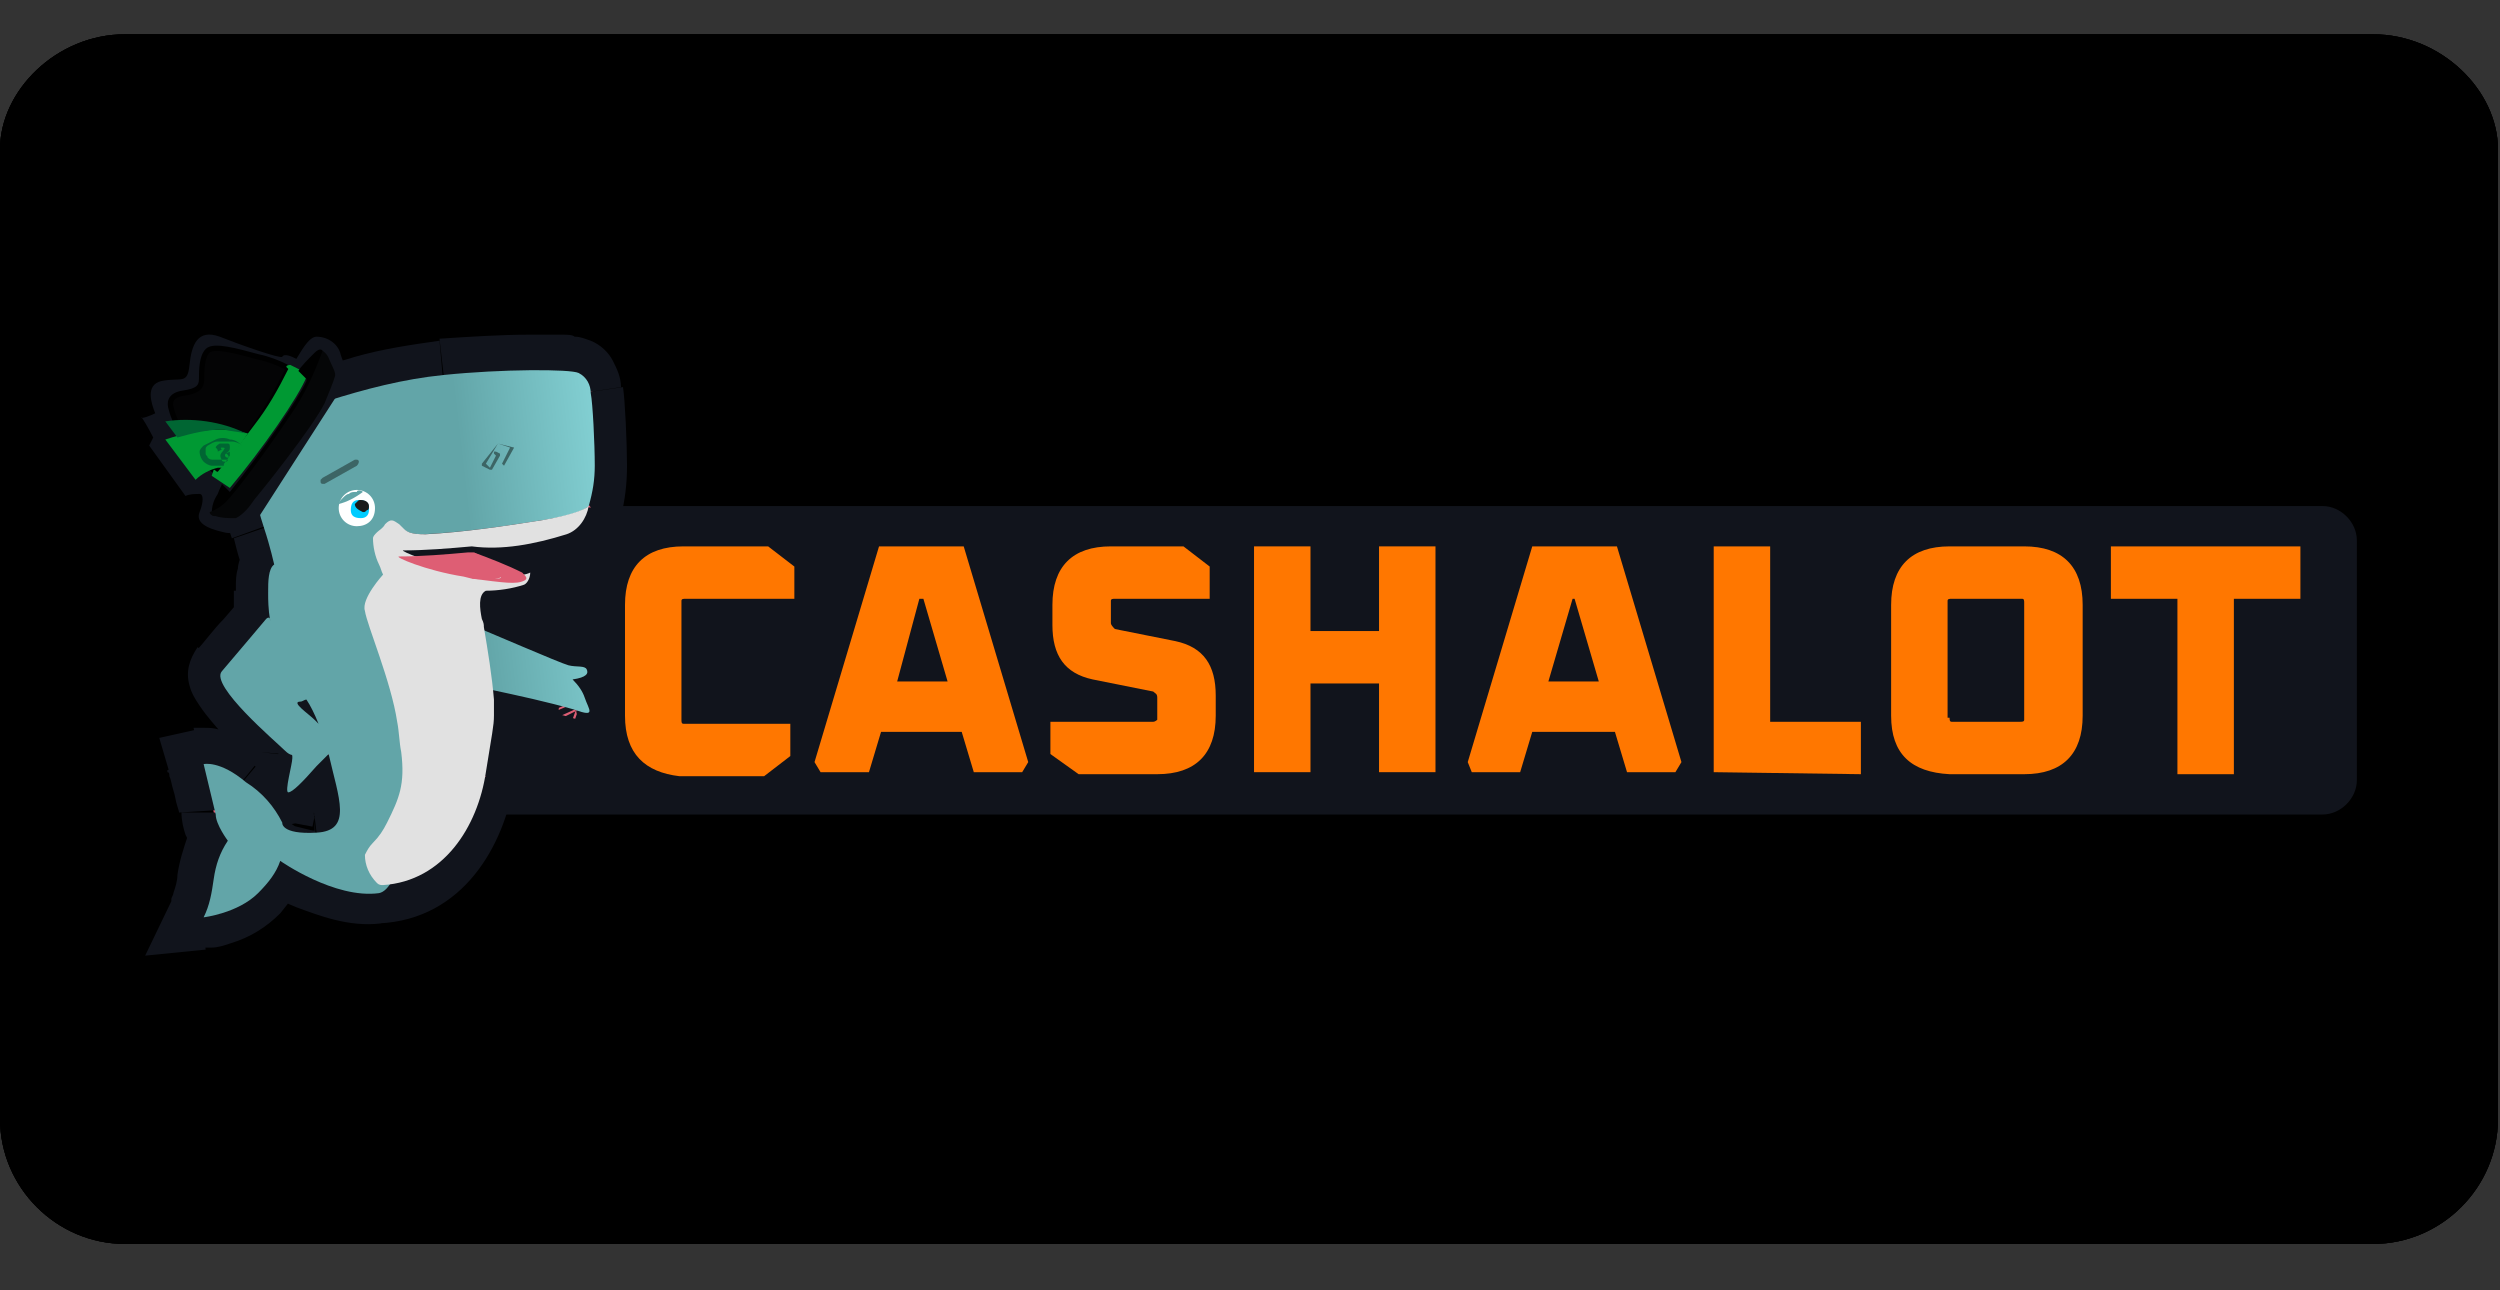 <?xml version="1.0" encoding="utf-8"?>
<!-- Generator: Adobe Illustrator 26.0.2, SVG Export Plug-In . SVG Version: 6.00 Build 0)  -->
<svg version="1.1" id="Layer_1" xmlns="http://www.w3.org/2000/svg" xmlns:xlink="http://www.w3.org/1999/xlink" x="0px" y="0px"
	 width="124px" height="64px" viewBox="0 0 124 64" style="enable-background:new 0 0 124 64;" xml:space="preserve">
<rect x="0" y="0" width="124" height="64" fill="#333333" stroke="none"/>
<style type="text/css">
	.st0{enable-background:new    ;}
	.st1{fill-rule:evenodd;clip-rule:evenodd;}
	.st2{fill:#11141C;}
	.st3{fill-rule:evenodd;clip-rule:evenodd;fill:#DE5E74;}
	.st4{fill-rule:evenodd;clip-rule:evenodd;fill:url(#SVGID_1_);}
	.st5{fill-rule:evenodd;clip-rule:evenodd;fill:#3C6565;}
	.st6{fill-rule:evenodd;clip-rule:evenodd;fill:#FFFFFF;}
	.st7{fill-rule:evenodd;clip-rule:evenodd;fill:#00CCFF;}
	.st8{fill-rule:evenodd;clip-rule:evenodd;fill:#1A1A1A;}
	.st9{fill-rule:evenodd;clip-rule:evenodd;fill:#62A5A8;}
	.st10{fill:#E1E1E1;}
	.st11{fill-rule:evenodd;clip-rule:evenodd;fill:#040405;stroke:#000000;stroke-width:0.265;stroke-miterlimit:22.93;}
	.st12{fill-rule:evenodd;clip-rule:evenodd;fill:#009933;}
	.st13{fill-rule:evenodd;clip-rule:evenodd;fill:#006633;}
	.st14{fill-rule:evenodd;clip-rule:evenodd;fill:#050607;}
	.st15{fill:#FF7700;}
</style>
<g id="Layer_x0020_1" class="st0">
	<g id="_2161197996272">
		<path class="st1" d="M6.2,1.7h111.5c3.4,0,6.2,2.8,6.2,5.7v48.1c0,3.4-2.8,6.2-6.2,6.2H6.2c-3.4,0-6.2-2.8-6.2-6.2V7.4
			C0,4.5,2.8,1.7,6.2,1.7z"/>
		<path class="st1" d="M6.2,1.7h111.5c3.4,0,6.2,2.8,6.2,5.7v48.1c0,3.4-2.8,6.2-6.2,6.2H6.2c-3.4,0-6.2-2.8-6.2-6.2V7.4
			C0,4.5,2.8,1.7,6.2,1.7z"/>
		<path class="st1" d="M6.2,1.7h111.5c3.4,0,6.2,2.8,6.2,5.7v48.1c0,3.4-2.8,6.2-6.2,6.2H6.2c-3.4,0-6.2-2.8-6.2-6.2V7.4
			C0,4.5,2.8,1.7,6.2,1.7z"/>
	</g>
</g>
<g>
	<path class="st2" d="M19,25.1h96.2c0.9,0,1.7,0.8,1.7,1.7v11.9c0,0.9-0.8,1.7-1.7,1.7H19c-0.9,0-1.7-0.8-1.7-1.7V26.8
		C17.3,25.9,18.1,25.1,19,25.1z"/>
	<path class="st3" d="M29,34.6c-0.1-0.4-0.4-0.7-0.6-0.9l0,0c0.7-0.1,0.8-0.3,0.7-0.4c-0.1-0.1-0.3-0.1-0.6-0.1l-0.3,0
		c-0.3,0-3.4-1.3-4.3-1.7v0c0-0.1,0-0.2-0.1-0.4l0,0c-0.1-0.5-0.2-1.2,0.2-1.4c0.6,0,1.3-0.1,1.9-0.3c0.1-0.1,0.2-0.2,0.2-0.3
		c0-0.1,0.1-0.2,0.1-0.3l0,0c0-0.1-0.1-0.1-0.2-0.2l0,0c-0.4-0.2-0.8-0.4-1.2-0.4c0,0,0.1,0.1,0.1,0.1l0.1,0.1
		c0.1,0.1,0.2,0.2,0.2,0.4c0-0.1-0.1-0.3-0.2-0.4c0,0,0,0-0.1-0.1c0,0-0.1-0.1-0.1-0.1l0,0c-0.4-0.2-0.7-0.4-1.1-0.6l-0.3,0
		c-1.9,0.2-3,0.2-3.4,0.2c0.4,0,1.4,0,3.4-0.2c1.6-0.2,3.3-0.5,4.8-1c0.6-0.2,1-0.7,1.1-1.4l0,0c0.2-0.7,0.3-1.3,0.3-2
		c0-1.1-0.1-3.1-0.2-3.6c0-0.4-0.2-0.8-0.6-1c-0.4-0.2-3.8-0.2-6.7,0.1c-2,0.2-3.9,0.7-5.8,1.3c-4.6,0.9-3.9,3.8-3.1,6.3
		c0.3,0.9,0.5,1.8,0.5,1.8c-0.3,0.2-0.3,0.9-0.3,1.3v0.2l0,0c0,0.2,0,0.7,0.1,1.3c-0.1,0-0.1,0-0.2,0.1l0,0c0,0-1.6,1.9-2.2,2.6
		c-0.6,0.7,2.7,3.5,3.1,3.9c0.1,0.1,0.2,0.1,0.3,0.2c0,0,0,0,0,0c0,0,0,0.1,0,0.2l0,0c0,0.1-0.1,0.3-0.1,0.5
		c-0.1,0.5-0.3,1.2-0.1,1.2s0.7-0.5,1.4-1.3c0.2-0.2,0.4-0.4,0.5-0.5l0.1-0.1c0.1,0.3,0.1,0.6,0.2,0.9l0,0c0.4,1.8,0.7,2.9-0.8,3
		c-1.9,0.1-1.7-0.5-1.7-0.5c-0.4-0.8-1-1.5-1.8-2c-1.3-1.1-2.1-0.9-2.1-0.9c0.2,0.8,0.4,1.7,0.6,2.5c0,0.5,0.6,1.3,0.6,1.3
		c-0.4,0.6-0.6,1.2-0.7,1.9c-0.1,0.7-0.2,1.3-0.5,1.9c0,0,1.7-0.2,2.7-1.2c0.5-0.5,0.9-1,1.1-1.6c0,0,2.7,1.9,4.9,1.6l0,0
		c3-0.2,4.7-2.9,5.2-5.6c0.1-0.7,0.2-1.2,0.3-1.6c0.1-0.7,0.2-0.9,0.2-1.2c0-0.2,0-0.4,0-0.7l0,0v-0.1c0-0.2,0-0.5,0-0.7
		c1.4,0.2,2.8,0.6,4.2,1c0.9,0.3,0.8,0.1,0.6-0.4C29.1,34.8,29,34.7,29,34.6z M23.2,28.7l0.2,0l0,0l0.9-0.8c0,0.1,0.1,0.1,0.1,0.2
		c0.1,0.1,0.2,0.2,0.3,0.3c0.1,0.1,0.1,0.1,0.1,0.2s-0.3,0.1-0.9,0.1h-0.5 M23.5,28.7L23.5,28.7z M15.5,35.6l0.2,0.2
		c-0.2-0.4-0.4-0.9-0.6-1.3c-0.1,0.1-0.2,0.1-0.3,0.1c-0.4,0.1,0.2,0.5,0.6,0.8L15.5,35.6z"/>
	<g>
		<path class="st2" d="M23.3,29.5l-0.2,0l0.2-1.7l0.2,0L23.3,29.5z M28.4,33.7l-1.1,1.3l0,0l0,0L28.4,33.7z M29,34.6l1.6-0.6l0,0
			l0,0L29,34.6z M28.4,33.7l-1.2,1.2l-2.5-2.5l3.5-0.4L28.4,33.7z M29.1,33.3l1.3-1l0,0L29.1,33.3z M28.5,33.1l0.1-1.7l0,0
			L28.5,33.1z M28.1,33.1L28,34.8l0,0L28.1,33.1z M23.8,31.4l-0.7,1.6l-0.8-0.3l-0.2-0.8L23.8,31.4z M23.8,31.3l-1.6,0.4l0-0.1v-0.1
			L23.8,31.3z M23.7,31l-1.7,0.4l0,0L23.7,31z M23.7,31l1.7-0.4l0,0l0,0L23.7,31z M23.7,31l1.6-0.4v0v0L23.7,31z M23.7,31l-1.6,0.4
			v0v0L23.7,31z M23.9,29.6L23.3,28l0.3-0.1h0.3L23.9,29.6z M25.9,29.3l-1-1.4l0,0l0,0L25.9,29.3z M26.1,29.1l1.5,0.7l0,0L26.1,29.1
			z M26.1,28.7l-0.8-1.5l2.2-1.1l0.2,2.5L26.1,28.7z M26.1,28.7l0.8,1.5L24,31.7l0.4-3.2L26.1,28.7z M25.9,28.5l-1.1,1.3l0,0
			L25.9,28.5z M25.9,28.5l1.1-1.3l0,0L25.9,28.5z M24.7,28.1L26,27l0,0l0,0L24.7,28.1z M24.8,28.2l-1.3,1.1l0,0L24.8,28.2z M25,28.5
			l1.6,0.4l-3.3-0.7L25,28.5z M24.8,28.2l1.3-1.1l0,0L24.8,28.2z M24.7,28.1l-1.4,1l0,0L24.7,28.1z M24.6,28l-1,1.4l1.4-3L24.6,28z
			 M24.6,28l-1.5,0.8l2.5-2.1L24.6,28z M24.6,28l1.5-0.8l-2.5,2.1L24.6,28z M23.5,27.4l-0.2-1.7l0.4,0l0.4,0.2L23.5,27.4z
			 M23.3,27.5l0.2,1.7l0,0L23.3,27.5z M19.9,27.7l0,1.7l0.1-3.4L19.9,27.7z M23.3,27.5l0.2,1.7l0,0L23.3,27.5z M28.1,26.5l0.5,1.6
			l0,0L28.1,26.5z M29.2,25.1l-1.7-0.3l0.1-0.6l0.5-0.4L29.2,25.1z M29.2,25.1l1.6,0.5l-0.1,0.3l-0.2,0.3L29.2,25.1z M29.3,19.4
			l1.7-0.2l0,0L29.3,19.4z M28.7,18.5L28,20l0,0L28.7,18.5z M22,18.5l0.2,1.7l0,0L22,18.5z M16.2,19.8l0.5,1.6l-0.1,0h-0.1
			L16.2,19.8z M13.1,26.1l1.6-0.5l0,0L13.1,26.1z M13.6,27.9l1.6-0.4l0.2,1l-0.8,0.7L13.6,27.9z M13.3,29.2h-1.7v0L13.3,29.2z
			 M13.3,29.3V31h-1.7v-1.7H13.3z M13.3,29.3v-1.7H15l0.1,1.6L13.3,29.3z M13.4,30.6l1.7-0.2l0.2,1.5l-1.4,0.4L13.4,30.6z
			 M13.2,30.7l-1-1.4l0.1-0.1l0.1-0.1L13.2,30.7z M13.2,30.7l-1.3-1.1l0.1-0.1l0.2-0.1L13.2,30.7z M11,33.3l1.3,1.1l0,0L11,33.3z
			 M14.1,37.1l-1.1,1.3l0,0L14.1,37.1z M14.5,37.3L14,38.9l0,0L14.5,37.3z M14.5,37.3l1.3-1.1l0,0L14.5,37.3z M14.5,37.5l-1.7-0.2
			l0,0L14.5,37.5z M14.5,37.5l1.7,0.2l0,0L14.5,37.5z M14.4,38l-1.7-0.4l0,0L14.4,38z M15.6,37.9l1.3,1.1l0,0L15.6,37.9z M16.1,37.5
			l1.2,1.2l0,0L16.1,37.5z M16.2,37.4L15,36.2l2.2-2.2l0.7,3L16.2,37.4z M16.4,38.2l1.6-0.4v0L16.4,38.2z M16.4,38.2l-1.6,0.4v0
			L16.4,38.2z M15.6,41.3l0.1,1.7l0,0L15.6,41.3z M13.9,40.7l1.5-0.7l0.2,0.5l-0.1,0.5L13.9,40.7z M12.1,38.7L11.1,40l0,0L12.1,38.7
			z M10,37.8l-1.6,0.5l-0.5-1.7l1.8-0.4L10,37.8z M11.2,41.6l1.3-1.1l0.8,1l-0.7,1L11.2,41.6z M10,45.4l0.2,1.7l-3,0.3l1.3-2.7
			L10,45.4z M12.7,44.2l1.2,1.1l0,0L12.7,44.2z M13.8,42.5l-1.6-0.5l0.7-2.2l1.9,1.3L13.8,42.5z M18.7,44.1l0.2,1.7l0,0L18.7,44.1z
			 M18.7,44.1l-0.2-1.7l0.4-0.1l0.3,0.1L18.7,44.1z M18.7,44.1l-0.5-1.6l0.2-0.1h0.2L18.7,44.1z M23.9,38.6l-1.7-0.3l0,0L23.9,38.6z
			 M24.1,37l1.7,0.3l0,0L24.1,37z M24.3,35.8l1.7,0.1l0,0L24.3,35.8z M24.3,35.1H26v0L24.3,35.1z M24.3,35.1h-1.7v0L24.3,35.1z
			 M24.3,35l-1.7,0l0,0L24.3,35z M24.3,34.3l-1.7,0.2l-0.2-1.8l1.8-0.1L24.3,34.3z M28.5,35.3l0.5-1.6l0,0L28.5,35.3z M29.1,34.9
			l1.5-0.7l0,0L29.1,34.9z M23.4,28.7l1.1,1.3l-0.6,0.5l-0.7-0.1L23.4,28.7z M23.4,28.7l-0.2,1.7l0.4-3.4L23.4,28.7z M24.3,28
			l-1.1-1.3l1.2-1l1.1,1.2L24.3,28z M24.4,28.1l1.4-0.9l0,0L24.4,28.1z M24.7,28.5l-1.2,1.1l0,0L24.7,28.5z M24.8,28.7l1.6,0.5l0,0
			L24.8,28.7z M23.9,28.7V27l0,0V28.7z M23.4,28.7v1.7h-0.1h-0.1L23.4,28.7z M23.4,28.7l0.2-1.7h0.1L23.4,28.7z M23.4,28.7l-0.2,1.7
			l0.4-3.4L23.4,28.7z M23.4,28.7l0.2-1.7l-0.5,3.3L23.4,28.7z M18.8,28.6l-1.7,0.2l-0.3-2.2l2.2,0.4L18.8,28.6z M18.8,28.6l1.2,1.2
			l-2.5,2.6l-0.4-3.6L18.8,28.6z M18.8,28.6l0.3-1.7l3.2,0.5L20,29.8L18.8,28.6z M15.8,35.9l1.6-0.6l-2.7,1.8L15.8,35.9z M15.5,35.7
			l1.1-1.3l0,0L15.5,35.7z M15.2,34.6l-0.8-1.5l1.5-0.8l0.8,1.4L15.2,34.6z M14.8,34.7l0.3,1.7h-0.1L14.8,34.7z M15.4,35.6l-1.1,1.3
			l0,0L15.4,35.6z M29.5,32.4c0.5,0.4,0.8,0.9,1.1,1.5l-3.1,1.3c0-0.1-0.1-0.2-0.2-0.3L29.5,32.4z M29.6,32.5L29.6,32.5l-2.4,2.4
			l0,0L29.6,32.5z M30.4,32.2c0.6,0.8,0.5,1.9-0.3,2.6c-0.4,0.3-1,0.5-1.5,0.6L28.2,32c0.1,0,0.1,0,0.1,0c-0.1,0-0.3,0.1-0.4,0.2
			c-0.3,0.3-0.5,0.6-0.5,1.1c0,0.4,0.1,0.7,0.3,1L30.4,32.2z M28.6,31.4c0.2,0,0.4,0,0.6,0.1c0.2,0,0.3,0.1,0.5,0.1
			c0.3,0.1,0.6,0.3,0.8,0.6l-2.6,2.1c0.2,0.3,0.5,0.4,0.8,0.5l0,0h-0.2L28.6,31.4z M28.3,31.4c0.1,0,0.2,0,0.2,0l-0.2,3.4
			c-0.1,0-0.3,0-0.4,0L28.3,31.4z M24.5,29.8c0.5,0.2,1.5,0.6,2.4,1c0.5,0.2,0.9,0.4,1.2,0.5l0.4,0.1c0.2,0.1,0.1,0-0.1,0L28,34.8
			c-0.2,0-0.4-0.1-0.6-0.1c-0.1,0-0.3-0.1-0.5-0.2c-0.4-0.1-0.8-0.3-1.3-0.5c-0.9-0.4-1.9-0.8-2.4-1L24.5,29.8z M25.4,31L25.4,31
			l-3.3,0.8v0L25.4,31z M25.4,30.6c0,0.2,0.1,0.4,0.1,0.6l-3.4,0.3c0,0,0,0,0,0l0,0l0,0l0,0c0-0.1,0-0.1,0-0.2L25.4,30.6z
			 M25.4,30.6L25.4,30.6l-3.3,0.7l0,0L25.4,30.6z M25.4,30.6L25.4,30.6l-3.3,0.7l0,0L25.4,30.6z M25.4,30.6L25.4,30.6l-3.3,0.8l0,0
			L25.4,30.6z M24.6,31.2c0.1-0.1,0.3-0.1,0.4-0.3c0.1-0.1,0.2-0.2,0.2-0.3c0.1-0.1,0.1-0.2,0.1-0.4c0,0,0,0,0,0.1s0,0.2,0.1,0.3
			l-3.3,0.7c-0.1-0.4-0.1-0.8-0.1-1.2c0-0.9,0.5-1.7,1.4-2.1L24.6,31.2z M26.8,30.7c-0.3,0.2-0.6,0.3-0.9,0.4
			c-0.2,0.1-0.5,0.1-0.7,0.1c-0.4,0.1-0.8,0.1-1.3,0.1l0-3.4c0.2,0,0.6,0,0.9-0.1l0.3-0.1c0,0,0,0,0,0c-0.1,0-0.2,0.1-0.3,0.1
			L26.8,30.7z M27.6,29.8c-0.2,0.4-0.5,0.7-0.8,0.9l-1.9-2.8c-0.2,0.1-0.3,0.3-0.4,0.4L27.6,29.8z M27.8,28.6c0,0.4,0,0.8-0.2,1.2
			l-3.1-1.4c-0.1,0.2-0.1,0.4-0.1,0.6L27.8,28.6z M25.3,27.2L25.3,27.2l1.6,3l0,0L25.3,27.2z M27,27.2c0.1,0.1,0.2,0.2,0.3,0.3
			c0.4,0.4,0.5,0.9,0.5,1.5l-3.4-0.4c0,0.3,0,0.6,0.1,0.9c0.1,0.1,0.1,0.2,0.2,0.4c0.1,0.1,0.1,0.1,0,0L27,27.2z M26.9,27.2
			L26.9,27.2l-2.1,2.6l0,0L26.9,27.2z M25,26.4c0.3,0.1,0.6,0.1,0.9,0.2c0.1,0.1,0.3,0.1,0.5,0.2c0.2,0.1,0.4,0.2,0.6,0.4l-2.2,2.6
			c0.1,0,0.1,0.1,0.2,0.1h0l-0.2-0.1c-0.2-0.1-0.4-0.1-0.6-0.2L25,26.4z M23.4,29.2c0.1,0.1,0.1,0.2,0.2,0.2l1.9-2.8
			c0.2,0.1,0.3,0.2,0.4,0.4L23.4,29.2z M23.5,29.3L23.5,29.3c-0.1-0.1-0.1-0.1-0.1-0.2l2.7-2l0-0.1l0,0l0,0l0,0L23.5,29.3z
			 M23.3,28.2c-0.1,0.2-0.1,0.5,0,0.7c0,0.1,0.1,0.2,0.1,0.3c0.1,0.1,0.1,0.1,0,0.1l2.5-2.2c0.1,0.1,0.2,0.3,0.3,0.4
			c0.3,0.4,0.4,0.9,0.3,1.4L23.3,28.2z M26,27.1c0.1,0.1,0.2,0.3,0.3,0.4c0.3,0.4,0.4,0.9,0.3,1.4l-3.3-0.7c-0.1,0.2,0,0.5,0,0.7
			c0,0.1,0.1,0.2,0.1,0.3c0,0.1,0.1,0.1,0,0.1L26,27.1z M26.1,27.1L26.1,27.1C26,27.1,26,27.1,26.1,27.1L26.1,27.1L26.1,27.1
			l-2.6,2.2l0-0.1l-0.1-0.1L26.1,27.1z M25.6,26.7c0.2,0.1,0.3,0.3,0.5,0.5l-2.7,2c0.1,0.1,0.1,0.1,0.2,0.2c0,0,0,0,0.1,0.1
			L25.6,26.7z M24.2,29.7L24.2,29.7l0.8-3.3l0,0L24.2,29.7z M25.6,26.6L25.6,26.6l-1.9,2.8l0,0L25.6,26.6z M23.1,28.8L23.1,28.8
			l3-1.5l0,0L23.1,28.8z M24.2,25.9c0.5,0.2,1,0.5,1.5,0.8l-2,2.7l-0.1,0l-0.2-0.1c-0.2-0.1-0.4-0.2-0.5-0.2L24.2,25.9z M23.1,25.8
			l0.2,0l0.4,3.4l-0.3,0L23.1,25.8z M19.9,26c0.2,0,1.2,0,3.2-0.2l0.3,3.4c-2,0.2-3.1,0.2-3.6,0.2L19.9,26z M23.4,29.1
			c-2,0.2-3.1,0.2-3.6,0.2l0.1-3.4c0.3,0,1.2,0,3.2-0.2L23.4,29.1z M28.6,28.1c-1.7,0.5-3.4,0.9-5.2,1.1l-0.3-3.4
			c1.5-0.1,3-0.4,4.5-0.9L28.6,28.1z M30.8,25.4c-0.1,0.4-0.2,0.8-0.4,1.1c-0.4,0.7-1.1,1.3-1.9,1.6l-1.1-3.2h0h0l0,0l0,0v0v0l0,0
			c0,0,0,0,0,0L30.8,25.4z M29.2,25.1l1.3,1.1l0,0l0,0l0,0l0,0l-0.1,0.1c0,0-0.1,0.1-0.1,0.1l-2.1-2.6L28,23.9L28,24l0,0l0,0l0,0
			l0,0L29.2,25.1z M31.1,23.1c0,0.9-0.1,1.7-0.3,2.5l-3.2-1c0.1-0.2,0.1-0.4,0.1-0.6c0-0.3,0-0.6,0-0.9L31.1,23.1z M30.9,19.2
			c0.1,0.6,0.2,2.8,0.2,3.9h-3.4c0-1-0.1-3-0.2-3.4L30.9,19.2z M29.3,16.9c0.5,0.2,0.9,0.6,1.1,1c0.2,0.4,0.4,0.8,0.4,1.3l-3.3,0.5
			c0-0.2,0-0.1,0.1,0.1c0,0.1,0.1,0.2,0.2,0.2c0,0,0.1,0.1,0.1,0.1L29.3,16.9z M21.8,16.8c1.5-0.1,3.1-0.2,4.4-0.2
			c0.7,0,1.2,0,1.7,0c0.2,0,0.5,0,0.6,0.1c0.3,0,0.5,0.1,0.8,0.2L28,20c0.2,0.1,0.4,0.1,0.2,0.1c-0.1,0-0.2,0-0.4,0
			c-0.4,0-0.9,0-1.5,0c-1.2,0-2.7,0.1-4.1,0.2L21.8,16.8z M16.2,19.8l-0.5-1.6l0,0h0l0.1,0l0.4-0.1c0.3-0.1,0.8-0.2,1.4-0.4
			c1.4-0.4,2.8-0.6,4.2-0.8l0.3,3.4c-1.3,0.1-2.5,0.4-3.7,0.7c-0.5,0.1-1,0.3-1.3,0.4l-0.4,0.1l-0.1,0h0L16.2,19.8z M11.5,26.7
			c-0.4-1.2-1-3-0.5-4.8c0.5-2,2.2-3.3,4.9-3.8l0.7,3.3c-1.9,0.4-2.2,1-2.3,1.3c-0.2,0.6,0,1.5,0.5,2.8L11.5,26.7z M13.6,27.9
			L12,28.3l0,0l0,0c0,0,0-0.1,0-0.1c0,0-0.1-0.2-0.1-0.4c-0.1-0.3-0.2-0.7-0.3-1.1l3.2-1.1c0.2,0.5,0.3,1,0.4,1.4
			c0,0.2,0.1,0.3,0.1,0.4c0,0.1,0,0.1,0,0.1v0l0,0L13.6,27.9z M11.7,29.1c0-0.3,0-0.6,0.1-0.9c0-0.2,0.1-0.5,0.2-0.7
			c0.1-0.4,0.4-0.7,0.7-0.9l2.2,2.6c0.1-0.1,0.2-0.2,0.3-0.3c0,0,0.1-0.1,0.1-0.1v0c0,0,0,0,0,0.1c0,0.1,0,0.1,0,0.2
			c0,0.1,0,0.1,0,0.2L11.7,29.1z M11.7,29.3v-0.2H15v0.2H11.7z M13.3,31L13.3,31v-3.4l0,0V31z M11.8,30.8c-0.1-0.6-0.1-1.1-0.1-1.4
			l3.4-0.1c0,0.2,0,0.7,0.1,1.1L11.8,30.8z M12.4,29.2c0.2-0.1,0.4-0.2,0.6-0.2l0.8,3.3c0.1,0,0.2-0.1,0.2-0.1L12.4,29.2z
			 M12.2,29.3L12.2,29.3l2,2.7l0,0L12.2,29.3z M9.8,32.2c0.3-0.3,0.8-1,1.3-1.5l0.6-0.7l0.2-0.2l0.1-0.1l0,0l0,0l1.3,1.1l1.3,1.1
			l0,0l0,0l-0.1,0.1l-0.2,0.2c-0.2,0.2-0.4,0.5-0.6,0.7c-0.5,0.6-1,1.2-1.3,1.6L9.8,32.2z M13.1,38.4c-0.2-0.2-1.2-1-2-1.9
			c-0.4-0.5-0.8-0.9-1.2-1.5c-0.2-0.3-0.4-0.6-0.5-1c-0.2-0.7,0-1.3,0.4-1.9l2.6,2.2c0.3-0.3,0.4-0.8,0.3-1.2c0-0.1-0.1-0.1,0,0
			c0.2,0.3,0.5,0.7,0.8,1c0.7,0.8,1.6,1.5,1.8,1.7L13.1,38.4z M14,38.9c-0.3-0.1-0.7-0.3-0.9-0.5l2.2-2.6c0,0-0.1-0.1-0.1-0.1
			L15,35.7H15L14,38.9z M13.3,38.5c0.2,0.2,0.4,0.3,0.6,0.4c0.1,0,0.2,0.1,0.1,0l1-3.3H15c0,0,0.1,0,0.1,0.1
			c0.2,0.1,0.4,0.2,0.6,0.4L13.3,38.5z M12.9,37.3C12.9,37.2,12.9,37.3,12.9,37.3c0,0.2,0,0.3,0,0.4c0.1,0.3,0.2,0.5,0.4,0.7
			l2.5-2.3c0.3,0.3,0.5,0.8,0.5,1.2c0,0.1,0,0.3,0,0.3L12.9,37.3z M12.9,37.3L12.9,37.3l3.4,0.4l0,0L12.9,37.3z M12.8,37.7
			c0-0.1,0-0.2,0.1-0.3c0,0,0-0.1,0-0.1c0,0,0,0,0,0l3.4,0.4c0,0.2-0.1,0.5-0.1,0.7L12.8,37.7z M14.3,40.9c-0.8,0-1.4-0.5-1.6-1.2
			c-0.1-0.2-0.1-0.4-0.1-0.6c0-0.2,0-0.4,0.1-0.5c0-0.3,0.1-0.6,0.2-0.9l3.3,0.7c-0.1,0.3-0.1,0.5-0.1,0.7c0,0.1,0,0.1,0,0
			c0-0.1,0-0.3-0.1-0.4c-0.2-0.7-0.9-1.1-1.6-1.1L14.3,40.9z M16.9,39.1c-0.3,0.4-0.7,0.7-1,1c-0.1,0.1-0.3,0.3-0.5,0.4
			c-0.1,0.1-0.2,0.2-0.3,0.2c-0.3,0.1-0.6,0.2-0.9,0.2v-3.4c-0.2,0-0.3,0-0.5,0.1c-0.1,0-0.1,0.1-0.2,0.1l-0.1,0.1h0l0,0l0.1-0.1
			c0.2-0.2,0.5-0.5,0.8-0.8L16.9,39.1z M17.3,38.7c-0.1,0.1-0.2,0.2-0.4,0.4l-2.5-2.3c0.2-0.3,0.4-0.5,0.5-0.6L17.3,38.7z
			 M17.4,38.6l-0.1,0.1l-2.4-2.4l0.1-0.1L17.4,38.6z M14.8,38.7c-0.1-0.3-0.1-0.6-0.2-0.9l3.3-0.7c0.1,0.3,0.1,0.6,0.2,0.9
			L14.8,38.7z M14.8,38.6L14.8,38.6l3.3-0.7l0,0L14.8,38.6z M15.5,39.6c0.2,0,0.1,0-0.1,0.1c-0.1,0.1-0.3,0.3-0.3,0.5c0,0,0,0,0-0.1
			s0-0.2,0-0.3c-0.1-0.3-0.1-0.6-0.2-1.1l3.3-0.8c0.1,0.4,0.2,0.9,0.3,1.3c0.1,0.5,0.1,1,0.1,1.4c-0.1,0.7-0.4,1.3-0.9,1.7
			c-0.5,0.4-1.1,0.6-1.8,0.7L15.5,39.6z M13.9,40.8c1.6,0.4,1.6,0.4,1.7,0.4l0,0l0,0c0,0,0,0,0,0V41c0-0.1,0-0.1,0-0.2
			c0-0.1,0-0.3,0-0.4c-0.1-0.3-0.2-0.5-0.5-0.7c-0.1-0.1-0.2-0.1-0.2-0.1c0.2,0,0.4,0,0.6,0l0.3,3.4c-1,0.1-2,0-2.7-0.5
			c-0.5-0.4-0.8-1-0.8-1.7c0-0.1,0-0.1,0-0.2v-0.1c0,0,0,0,0,0v0l0,0L13.9,40.8z M13.2,37.4c0.6,0.5,1.2,1.1,1.7,1.7
			c0.1,0.2,0.3,0.4,0.4,0.6c0,0.1,0.1,0.1,0.1,0.2c0,0,0,0,0,0.1v0l0,0l0,0l-1.5,0.7l-1.5,0.7l0,0l0,0l0,0l0-0.1
			c-0.1-0.1-0.1-0.2-0.2-0.3c-0.3-0.4-0.7-0.8-1.1-1.1L13.2,37.4z M10,37.8l-0.4-1.7h0h0.1h0.1c0.1,0,0.2,0,0.3,0
			c0.3,0,0.5,0,0.8,0.1c0.8,0.2,1.6,0.6,2.2,1.2l-2.1,2.6c-0.3-0.2-0.6-0.4-0.9-0.5c-0.1,0-0.1,0,0,0h0.1h0.1h0.1
			C10.4,39.6,10.4,39.5,10,37.8z M8.9,40.3c0,0.1,0,0-0.1-0.3s-0.1-0.5-0.2-0.8c-0.1-0.3-0.1-0.5-0.2-0.7c0-0.1,0-0.2-0.1-0.2v-0.1
			l0,0l0,0l1.6-0.5l1.6-0.5l0,0l0,0v0.1l0.1,0.2c0.1,0.2,0.1,0.5,0.2,0.8s0.2,0.6,0.2,0.9c0.1,0.3,0.1,0.6,0.1,0.9L8.9,40.3z
			 M11.2,41.6l-1.3,1.1l0,0l0,0l0,0l0,0c0,0-0.1-0.1-0.1-0.1S9.6,42.2,9.5,42c-0.1-0.2-0.2-0.4-0.3-0.6c-0.1-0.3-0.2-0.7-0.2-1.1
			h3.4c0-0.1,0-0.2,0-0.3c0,0.1,0.1,0.1,0.1,0.2c0,0.1,0.1,0.1,0.1,0.2l0,0.1l0,0l0,0L11.2,41.6z M8.8,43.4c0.1-0.7,0.3-1.3,0.5-1.9
			c0.1-0.2,0.2-0.4,0.3-0.6l0.1-0.2l0-0.1l0,0l0,0l1.4,0.9l1.4,1l0,0c0,0,0,0,0,0.1c0,0.1-0.1,0.2-0.1,0.3c-0.1,0.2-0.2,0.5-0.2,0.8
			L8.8,43.4z M10,45.4l-1.5-0.7l0,0l0,0l0-0.1c0-0.1,0.1-0.2,0.1-0.3c0.1-0.3,0.2-0.6,0.2-0.9l3.4,0.3c-0.1,0.6-0.2,1.2-0.4,1.7
			c-0.1,0.2-0.1,0.4-0.2,0.5l-0.1,0.2l0,0.1l0,0l0,0L10,45.4z M13.9,45.3c-0.7,0.7-1.5,1.2-2.5,1.5c-0.3,0.1-0.6,0.2-0.9,0.2l-0.3,0
			h-0.1h0c0,0,0,0-0.2-1.7l-0.2-1.7l0,0H10c0.2,0,0.3-0.1,0.5-0.1c0.4-0.1,0.7-0.3,1-0.5L13.9,45.3z M13.8,42.5l1.6,0.5l0,0l0,0v0
			c0,0,0,0,0,0.1c0,0,0,0.1-0.1,0.2c-0.1,0.2-0.2,0.3-0.3,0.5c-0.3,0.5-0.7,1-1.1,1.5L11.5,43c0.3-0.3,0.5-0.6,0.7-0.9
			c0.1-0.1,0.1-0.1,0.1-0.1c0,0,0,0,0,0s0,0,0,0v0l0,0l0,0L13.8,42.5z M18.9,45.8c-1.6,0.2-3.1-0.4-4.2-0.8
			c-0.5-0.2-0.9-0.4-1.3-0.7c-0.2-0.1-0.3-0.2-0.4-0.2l-0.1-0.1l0,0l0,0c0,0,0,0,1-1.4l1-1.4l0,0l0,0l0.1,0l0.3,0.2
			c0.3,0.2,0.7,0.4,1,0.5c0.7,0.4,1.5,0.6,2.3,0.6L18.9,45.8z M18.9,45.8L18.9,45.8l-0.5-3.3l0,0L18.9,45.8z M18.7,44.1
			c0.5,1.6,0.5,1.6,0.5,1.6l0,0l0,0h0h-0.1l-0.1,0c-0.1,0-0.1,0-0.2,0c-0.2,0-0.4,0-0.6-0.1l1-3.3c-0.1,0-0.2,0-0.3-0.1
			c-0.1,0-0.2,0-0.3,0c-0.1,0-0.1,0-0.2,0l-0.1,0h-0.1h0h0C18.2,42.4,18.2,42.5,18.7,44.1L18.7,44.1z M25.5,38.8
			c-0.5,3.1-2.5,6.8-6.7,7l-0.2-3.4c1.9-0.1,3.2-1.8,3.6-4.2L25.5,38.8z M25.8,37.2c-0.1,0.4-0.1,0.9-0.3,1.5l-3.3-0.5
			c0.1-0.7,0.2-1.2,0.3-1.6L25.8,37.2z M26,35.9c0,0.4-0.1,0.7-0.2,1.4l-3.3-0.6c0.1-0.7,0.1-0.9,0.2-1.1L26,35.9z M26,35.1
			c0,0.3,0,0.5,0,0.8l-3.4-0.3c0-0.1,0-0.3,0-0.6L26,35.1z M26,35v0.1l-3.4-0.1v-0.1L26,35z M26,34.1c0,0.3,0,0.6,0,0.9l-3.4-0.1
			c0-0.2,0-0.3,0-0.5L26,34.1z M28,36.8c-0.4-0.1-1.3-0.4-2.3-0.6c-0.5-0.1-0.9-0.2-1.2-0.2L24.2,36h-0.1l0,0h0.1c0.1,0,0.1,0,0.2,0
			l-0.1-3.4c0.1,0,0.1,0,0.2,0h0.1h0.1h0.1l0.4,0.1c0.3,0.1,0.8,0.1,1.2,0.3c0.9,0.2,2,0.5,2.7,0.7L28,36.8z M30.7,34.2
			c0.1,0.2,0.1,0.3,0.2,0.5c0.1,0.2,0.1,0.4,0.1,0.6c0,0.4-0.1,0.8-0.4,1.1c-0.4,0.5-1.1,0.8-1.7,0.7c-0.3,0-0.6-0.1-0.8-0.2
			l1.1-3.2c0.2,0.1,0.2,0.1,0.1,0.1c-0.1,0-0.3,0-0.4,0c-0.4,0.1-0.7,0.3-0.9,0.6c-0.2,0.3-0.3,0.6-0.3,1c0,0.1,0,0.2,0,0.4
			c0,0.1,0,0.1,0-0.1L30.7,34.2z M30.6,34c0,0.1,0,0.1,0.1,0.2l-3.1,1.4c0-0.1-0.1-0.2-0.1-0.3L30.6,34z M23.4,27l0.2,0l-0.5,3.3
			l-0.2,0L23.4,27z M22.3,27.4L22.3,27.4l2.2,2.6l0,0L22.3,27.4z M23.1,30.4L23.1,30.4l0.5-3.3l0,0L23.1,30.4z M23.5,27L23.5,27
			l-0.3,3.4l0,0L23.5,27z M22.3,27.4l0.9-0.8l2.2,2.6L24.5,30L22.3,27.4z M25.5,26.8c0.1,0.1,0.2,0.3,0.3,0.4L23,29c0,0,0,0,0,0.1
			L25.5,26.8z M25.8,27.2c0,0,0.1,0.1,0.1,0.1l-2.5,2.3c-0.2-0.2-0.3-0.4-0.5-0.6L25.8,27.2z M25.9,27.3c0.1,0.1,0.2,0.2,0.2,0.3
			c0.1,0.1,0.2,0.3,0.2,0.4c0.1,0.4,0.2,0.8,0,1.1l-3.2-1c-0.1,0.4-0.1,0.7,0,1.1c0,0.1,0.1,0.2,0.2,0.3c0.1,0.1,0.1,0.1,0,0
			L25.9,27.3z M26.4,29.1c-0.2,0.6-0.7,1-1.2,1.2c-0.2,0-0.3,0.1-0.5,0.1c-0.2,0-0.5,0-0.8,0V27h0.6c-0.1,0-0.1,0-0.2,0
			c-0.2,0-0.3,0.1-0.5,0.2c-0.3,0.2-0.6,0.5-0.7,0.9L26.4,29.1z M23.9,30.4h-0.5V27h0.5V30.4z M23.5,27L23.5,27l-0.3,3.4l0,0
			L23.5,27z M22.3,27.4L22.3,27.4l2.2,2.6l0,0L22.3,27.4z M23.1,30.4L23.1,30.4l0.5-3.3l0,0L23.1,30.4z M23.3,30.4L23.3,30.4
			l0.3-3.4l0,0L23.3,30.4z M23.7,27L23.7,27l-0.5,3.3l0,0L23.7,27z M23.2,30.4L23.2,30.4l0.5-3.3l0,0L23.2,30.4z M20.4,28.4
			L20.4,28.4l-3.4,0.4l0,0L20.4,28.4z M18.5,30.2L18.5,30.2l0.6-3.3l0,0L18.5,30.2z M17.6,27.4L17.6,27.4l2.4,2.3l0,0L17.6,27.4z
			 M14.6,37.1l-0.2-0.2l2.2-2.6c0.1,0.1,0.2,0.2,0.3,0.3L14.6,37.1z M16.6,33.7c0.3,0.5,0.5,1,0.7,1.6l-3.2,1.2
			c-0.1-0.4-0.3-0.7-0.5-1L16.6,33.7z M14.5,33c-0.1,0-0.1,0-0.2,0.1L16,36c-0.3,0.2-0.6,0.3-0.9,0.3L14.5,33z M14.3,36.8
			c-0.3-0.2-0.5-0.5-0.8-0.7c-0.1-0.1-0.2-0.2-0.3-0.4c-0.2-0.3-0.2-0.5-0.3-0.8c0-0.5,0.2-1.1,0.6-1.5c0.3-0.2,0.6-0.4,1-0.5
			l0.5,3.3c0.3,0,0.5-0.2,0.8-0.4c0.4-0.3,0.6-0.8,0.5-1.3c0-0.2-0.1-0.4-0.2-0.6c0,0-0.1-0.1-0.1-0.1l0.1,0.1l0.3,0.2L14.3,36.8z
			 M14.5,36.9l-0.1-0.1l2.1-2.6l0.2,0.1L14.5,36.9z"/>
	</g>
	
		<linearGradient id="SVGID_1_" gradientUnits="userSpaceOnUse" x1="935.051" y1="501.038" x2="955.327" y2="498.677" gradientTransform="matrix(1 0 0 1 -919.31 -469.05)">
		<stop  offset="0.4" style="stop-color:#62A5A8"/>
		<stop  offset="1" style="stop-color:#9CF1F4"/>
	</linearGradient>
	<path class="st4" d="M28.4,33.7c0.3,0.3,0.5,0.6,0.6,0.9c0.2,0.6,0.6,1-0.5,0.6c-1.4-0.4-2.8-0.7-4.2-1c0-0.2-1.2-1.1-1-1.8
		c0.2-0.6,0-1.1,0.3-1.3c0.3,0.1,4.2,1.8,4.6,1.9c0.4,0.1,0.8,0,0.9,0.2C29.2,33.4,29.1,33.6,28.4,33.7L28.4,33.7z M13.2,30.7
		c0,0-1.6,1.9-2.2,2.6c-0.6,0.7,2.7,3.5,3.1,3.9s0.4,0.1,0.4,0.4c0,0.3-0.4,1.7-0.2,1.7s0.7-0.5,1.4-1.3c0.3-0.3,0.5-0.5,0.6-0.6
		c0.5,2.2,1.2,3.8-0.6,3.9s-1.7-0.5-1.7-0.5c-0.4-0.8-1-1.5-1.8-2c-1.3-1.1-2.1-0.9-2.1-0.9c0.2,0.8,0.4,1.7,0.6,2.5
		c0,0.5,0.6,1.3,0.6,1.3c-0.4,0.6-0.6,1.2-0.7,1.9c-0.1,0.7-0.2,1.3-0.5,1.9c0,0,1.7-0.2,2.7-1.2c0.5-0.5,0.9-1,1.1-1.6
		c0,0,2.7,1.9,4.9,1.6C20.8,43.9,21,31.8,20,31c-0.5-0.4-1.1-0.7-1.7-1c0.2-0.4,0.5-0.8,0.9-1.1c-0.1-0.3-0.2-0.6-0.3-0.9
		c-0.2-0.4-0.2-0.8-0.2-1.2c0.1-0.2,0.3-0.4,0.5-0.6c0.3-0.3,0.3-0.3,0.6-0.1c0.3,0.2,0.4,0.4,1.2,0.4c2-0.1,4-0.4,5.9-0.7
		c2-0.3,2.3-0.7,2.3-0.7c0.2-0.7,0.3-1.3,0.3-2c0-1.1-0.1-3.1-0.2-3.6c0-0.4-0.2-0.8-0.6-1c-0.4-0.2-3.8-0.2-6.7,0.1
		c-2,0.2-3.9,0.7-5.8,1.3c-4.6,0.9-3.9,3.8-3.1,6.3c0.3,0.9,0.5,1.8,0.5,1.8c-0.3,0.2-0.3,0.9-0.3,1.3v0.2l0,0c0,0.2,0,0.7,0.1,1.3
		C13.4,30.6,13.3,30.6,13.2,30.7L13.2,30.7z M15.8,35.9l-0.2-0.2c-0.3-0.3-1.2-0.9-0.7-0.9c0.1,0,0.2-0.1,0.3-0.1
		C15.4,35,15.6,35.4,15.8,35.9z"/>
	<path class="st5" d="M24.9,23C24.8,23,24.8,23,24.9,23C24.9,23.1,24.9,23.1,24.9,23C24.9,23.1,24.9,23.1,24.9,23
		c0.1,0.1,0.1,0.1,0.1,0.1l0.5-0.9c0,0,0,0,0,0c0,0,0,0,0,0c0,0,0,0,0,0h0l-0.8-0.2c0,0,0,0,0,0c0,0,0,0,0,0L23.9,23c0,0,0,0,0,0.1
		c0,0,0,0,0,0l0.4,0.2c0,0,0,0,0.1,0c0,0,0,0,0,0l0.4-0.7c0,0,0,0,0-0.1c0,0,0,0,0,0l-0.2-0.1c0,0,0,0-0.1,0c0,0,0,0,0,0
		c0,0,0,0,0,0.1c0,0,0,0,0,0l0.1,0.1l-0.3,0.6L24.1,23l0.6-1l0.6,0.2L24.9,23z"/>
	<path class="st5" d="M17.7,23.1C17.7,23.1,17.8,23.1,17.7,23.1c0.1-0.1,0.1-0.2,0.1-0.2c0,0,0-0.1-0.1-0.1c0,0-0.1,0-0.1,0L16,23.7
		c0,0-0.1,0.1-0.1,0.1c0,0,0,0.1,0,0.1c0,0,0,0.1,0.1,0.1c0,0,0.1,0,0.1,0L17.7,23.1z"/>
	<path class="st6" d="M17.7,26.1c-0.5,0-0.9-0.4-0.9-0.9s0.4-0.9,0.9-0.9c0.5,0,0.9,0.4,0.9,0.9C18.6,25.8,18.2,26.1,17.7,26.1z"/>
	<path class="st7" d="M17.9,25.7c-0.3,0-0.5-0.1-0.5-0.4c0-0.3,0.1-0.5,0.4-0.5c0.3,0,0.5,0.1,0.5,0.4c0,0,0,0.1,0,0.1
		C18.3,25.5,18.2,25.7,17.9,25.7C17.9,25.7,17.9,25.7,17.9,25.7z"/>
	<path class="st8" d="M17.6,25c0,0.2,0.2,0.3,0.4,0.4c0.1,0,0.1,0,0.2-0.1c0.1,0,0.1-0.1,0.1-0.2c0-0.2-0.2-0.3-0.4-0.3
		c-0.1,0-0.1,0-0.2,0.1C17.7,24.9,17.6,25,17.6,25z"/>
	<path class="st9" d="M18,24.4c-0.4,0.3-0.8,0.5-1.2,0.6c0-0.1,0.1-0.2,0.2-0.3c0.1-0.1,0.2-0.2,0.3-0.2c0.1-0.1,0.2-0.1,0.4-0.1
		C17.7,24.3,17.9,24.3,18,24.4z"/>
	<path class="st10" d="M28.1,26.5c0.6-0.2,1-0.8,1.1-1.4c-0.1,0.1-0.6,0.4-2.3,0.7c-1.9,0.3-3.9,0.6-5.8,0.7c-0.7,0-0.9-0.1-1.1-0.3
		l-0.1-0.1l-0.1-0.1c-0.3-0.2-0.4-0.3-0.7,0c-0.1,0.2-0.3,0.3-0.4,0.4c-0.1,0.1-0.2,0.2-0.2,0.3c0,0.4,0.1,0.9,0.3,1.3
		c0.1,0.2,0.1,0.3,0.2,0.5c0,0-1.1,1.2-0.9,1.8l0,0c0.1,0.7,1.3,3.5,1.6,5.5c0.1,0.5,0.1,1,0.2,1.5c0.2,1.6-0.1,2.3-0.7,3.5
		c-0.2,0.4-0.4,0.7-0.7,1c-0.2,0.2-0.3,0.4-0.4,0.6c0,0.5,0.2,1,0.6,1.4c0.1,0.1,0.2,0.1,0.3,0.1c3-0.2,4.7-2.9,5.1-5.6
		c0.3-1.9,0.4-2.3,0.4-2.8c0-0.2,0-0.4,0-0.8c-0.1-1.2-0.3-2.4-0.5-3.6c0-0.1,0-0.2-0.1-0.4c-0.1-0.5-0.2-1.2,0.2-1.4
		c0.6,0,1.3-0.1,1.9-0.3c0.2-0.1,0.3-0.4,0.3-0.6c-0.4,0.2-1.2,0.2-3.1-0.1c-1.8-0.3-3.4-1-3.2-1c1.1,0,2.3-0.1,3.4-0.2
		C24.9,27.3,26.5,27,28.1,26.5z"/>
	<path class="st3" d="M23.5,27.4c0.8,0.3,1.6,0.6,2.4,1c0.2,0.2,0.3,0.3,0.1,0.4c-0.4,0.2-1,0.1-2.6-0.1
		C25.6,28.9,23.7,27.7,23.5,27.4C23.5,27.5,23.5,27.5,23.5,27.4L23.5,27.4z M23.4,28.7c2,0,1.5,0.1,1-0.6c0-0.1-0.1-0.1-0.1-0.2
		L23.4,28.7z"/>
	<path class="st3" d="M23.5,27.4c0.4,0.2,0.8,0.4,1.2,0.7c0.1,0.2,0.9,0.8-1.3,0.6L23,28.6c-1.9-0.3-3.5-1-3.2-1
		c1.1,0,2.3-0.1,3.4-0.2L23.5,27.4z"/>
	<path class="st2" d="M11.1,26.4c0.7,0.2,1.4-0.4,1.7-0.7l4.5-7c0-0.1-0.2-0.5-0.4-1.1c-0.1-0.5-0.6-0.9-1.2-0.9
		c-0.4,0-0.8,0.8-1,1.1c-0.2-0.1-0.6-0.3-0.7-0.1c-0.1,0.1-2.1-0.6-3.1-1c-1.1-0.4-1.4,0.4-1.5,1.4c-0.1,1-0.4,0.6-1.4,0.8
		c-0.8,0.2-0.5,1.1-0.3,1.6c-0.2,0.1-0.7,0.3-0.7,0.2c0-0.1,0.4,0.6,0.6,1l-0.2,0.4l1.8,2.5c0.2-0.1,0.5-0.1,0.7-0.1
		c0.2,0,0.2,0.4,0,0.9S10.2,26.2,11.1,26.4z"/>
	<path class="st11" d="M14.3,18.3L14.3,18.3l-0.1-0.1l0,0c-0.4-0.2-0.9-0.4-1.4-0.5c-1.1-0.3-2.2-0.6-2.5-0.3
		c-0.3,0.3-0.3,1-0.3,1.4c0,0.4-0.2,0.6-0.9,0.7S8.4,20,8.5,20.3c0.1,0.4,0.3,0.8,0.5,1.2c0.5,0.7,1.1,1.4,1.8,2
		c0.7-0.7,1.3-1.5,1.8-2.3C13.3,20.2,13.8,19.3,14.3,18.3L14.3,18.3z"/>
	<path class="st12" d="M15.3,18.7c-0.1-0.1-0.2-0.2-0.3-0.3c-0.2-0.1-0.4-0.2-0.6-0.3c0,0-0.2,0-0.2,0.1l0.1,0.1
		c-0.5,1-1,1.9-1.7,2.8c-0.6,0.8-1.2,1.6-1.8,2.3c-0.1,0-0.1-0.1-0.2-0.1c0,0-0.1,0.3-0.1,0.3l0.9,0.6c1.6-1.9,3.4-4.5,3.8-5.5
		L15.3,18.7z"/>
	<path class="st12" d="M12.3,21.5c-0.4-0.1-0.8-0.2-1.3-0.2c-1,0-1.9,0.2-2.8,0.5l1.5,2c0.3-0.3,0.7-0.5,1.1-0.6H11
		C11.3,22.9,11.7,22.4,12.3,21.5z"/>
	<path class="st13" d="M12.2,21.5c-1.2-0.6-2.7-0.8-4-0.6l0.6,0.8c0.7-0.2,1.5-0.4,2.3-0.4C11.4,21.4,11.8,21.4,12.2,21.5z"/>
	<path class="st13" d="M11.2,22.9c-0.1,0-0.2,0-0.2-0.1c-0.2-0.3,0.1-0.4,0.1-0.5c0.1-0.1,0-0.1-0.1-0.1c-0.1,0,0,0.1,0,0.1
		l-0.2,0.1c0-0.1,0-0.1-0.1-0.2c0-0.1,0.2-0.2,0.2-0.2V22l0.1,0c0,0,0.1,0,0.1,0c0.1,0,0.1,0,0.2,0c0.1,0,0.1,0.1,0.1,0.2
		c0,0.2-0.1,0.2-0.2,0.3c-0.1,0.1,0,0.2,0.1,0.2c0.1,0,0-0.2-0.1-0.2c0,0,0.2-0.1,0.2-0.1c0,0.1,0,0.1,0,0.2l-0.2,0.3l0,0
		c-0.1,0.1-0.1,0.1-0.1,0.2c-0.2,0-0.4,0-0.6,0c-0.1,0-0.3-0.1-0.4-0.2c-0.1-0.1-0.2-0.3-0.2-0.5c0-0.1,0.1-0.2,0.2-0.3
		c0.2-0.1,0.4-0.2,0.6-0.3c0.2-0.1,0.5-0.1,0.7,0c0.2,0,0.4,0.1,0.6,0.3L12,22.1c-0.1-0.1-0.3-0.2-0.5-0.2c-0.2,0-0.5,0-0.7,0
		c-0.2,0-0.3,0.1-0.5,0.2c-0.1,0.1-0.1,0.1-0.1,0.2c0,0.1,0,0.1,0,0.2c0,0.1,0.1,0.1,0.1,0.2c0.1,0.1,0.2,0.1,0.3,0.1
		c0.2,0,0.5,0,0.7,0C11.3,22.9,11.2,22.9,11.2,22.9L11.2,22.9z"/>
	<path class="st1" d="M16,17.4c0,0-0.1-0.2-0.4,0.1s-0.7,0.7-0.8,0.9l0.1,0.1c0.1,0.1,0.2,0.2,0.3,0.3l0,0.1
		c-0.4,0.9-2.2,3.5-3.8,5.5L11,24c0,0.1-0.1,0.2-0.2,0.5c-0.2,0.3-0.3,0.6-0.3,1c0,0.2,0.6-0.1,1.1-0.3s4.4-7,4.5-7.3
		C16.1,17.5,16,17.4,16,17.4z"/>
	<path class="st14" d="M16,17.4c-0.4,1.1-0.9,2.2-1.6,3.2c-1.2,1.8-2.7,3.8-3.2,4.3c-0.2,0.2-0.5,0.4-0.8,0.5c0,0.1,0.1,0.2,0.3,0.2
		c0.3,0.1,0.6,0.1,1,0.1c0.4-0.2,0.7-0.6,0.9-0.9c0.5-0.6,2.9-3.6,3.5-4.8c0.5-1.2,0.5-1.3,0.5-1.3s0.1-0.1-0.1-0.5
		C16.3,17.8,16.3,17.6,16,17.4L16,17.4z"/>
	<path class="st15" d="M31,35.5V30c0-1.9,1-2.9,2.9-2.9h4.2l1.3,1v1.6H34c-0.1,0-0.2,0-0.2,0.1c0,0,0,0,0,0.1v5.8
		c0,0.1,0,0.2,0.1,0.2c0,0,0,0,0,0h5.3v1.6l-1.3,1h-4.2C32,38.3,31,37.4,31,35.5z"/>
	<path class="st15" d="M40.4,37.8l3.2-10.7h4.2L51,37.8l-0.3,0.5h-2.4l-0.6-2h-4l-0.6,2h-2.4L40.4,37.8z M44.5,33.8H47l-1.2-4.1
		h-0.2L44.5,33.8z"/>
	<path class="st15" d="M52.1,37.4v-1.6h5.1c0.1,0,0.2-0.1,0.2-0.1c0,0,0,0,0,0v-1.1c0-0.2-0.1-0.2-0.2-0.3l-3-0.6
		c-1.4-0.3-2-1.2-2-2.7V30c0-1.9,1-2.9,2.9-2.9h3.6l1.3,1v1.6h-4.7c-0.1,0-0.2,0-0.2,0.1c0,0,0,0,0,0.1v1c0,0.1,0.1,0.2,0.2,0.3
		l3,0.6c1.4,0.3,2,1.2,2,2.7v1c0,1.9-1,2.9-2.9,2.9h-3.9L52.1,37.4z"/>
	<path class="st15" d="M62.2,38.3V27.1h2.8v4.2h3.4v-4.2h2.8v11.2h-2.8v-4.4h-3.4v4.4L62.2,38.3z"/>
	<path class="st15" d="M72.8,37.8L76,27.1h4.2l3.2,10.7l-0.3,0.5h-2.4l-0.6-2h-4.1l-0.6,2h-2.4L72.8,37.8z M76.8,33.8h2.5l-1.2-4.1
		H78L76.8,33.8z"/>
	<path class="st15" d="M85,38.3V27.1h2.8v8.7h4.5v2.6L85,38.3z"/>
	<path class="st15" d="M93.8,35.5V30c0-1.9,1-2.9,2.9-2.9h3.7c1.9,0,2.9,1,2.9,2.9v5.5c0,1.9-1,2.9-2.9,2.9h-3.7
		C94.8,38.3,93.8,37.4,93.8,35.5z M96.7,35.6c0,0.1,0,0.2,0.1,0.2c0,0,0,0,0,0h3.4c0.1,0,0.2,0,0.2-0.1c0,0,0,0,0,0v-5.8
		c0-0.1,0-0.2-0.1-0.2c0,0,0,0-0.1,0h-3.4c-0.1,0-0.2,0-0.2,0.1c0,0,0,0,0,0.1V35.6z"/>
	<path class="st15" d="M104.7,29.7v-2.6h9.4v2.6h-3.3v8.7H108v-8.7H104.7z"/>
</g>
</svg>
